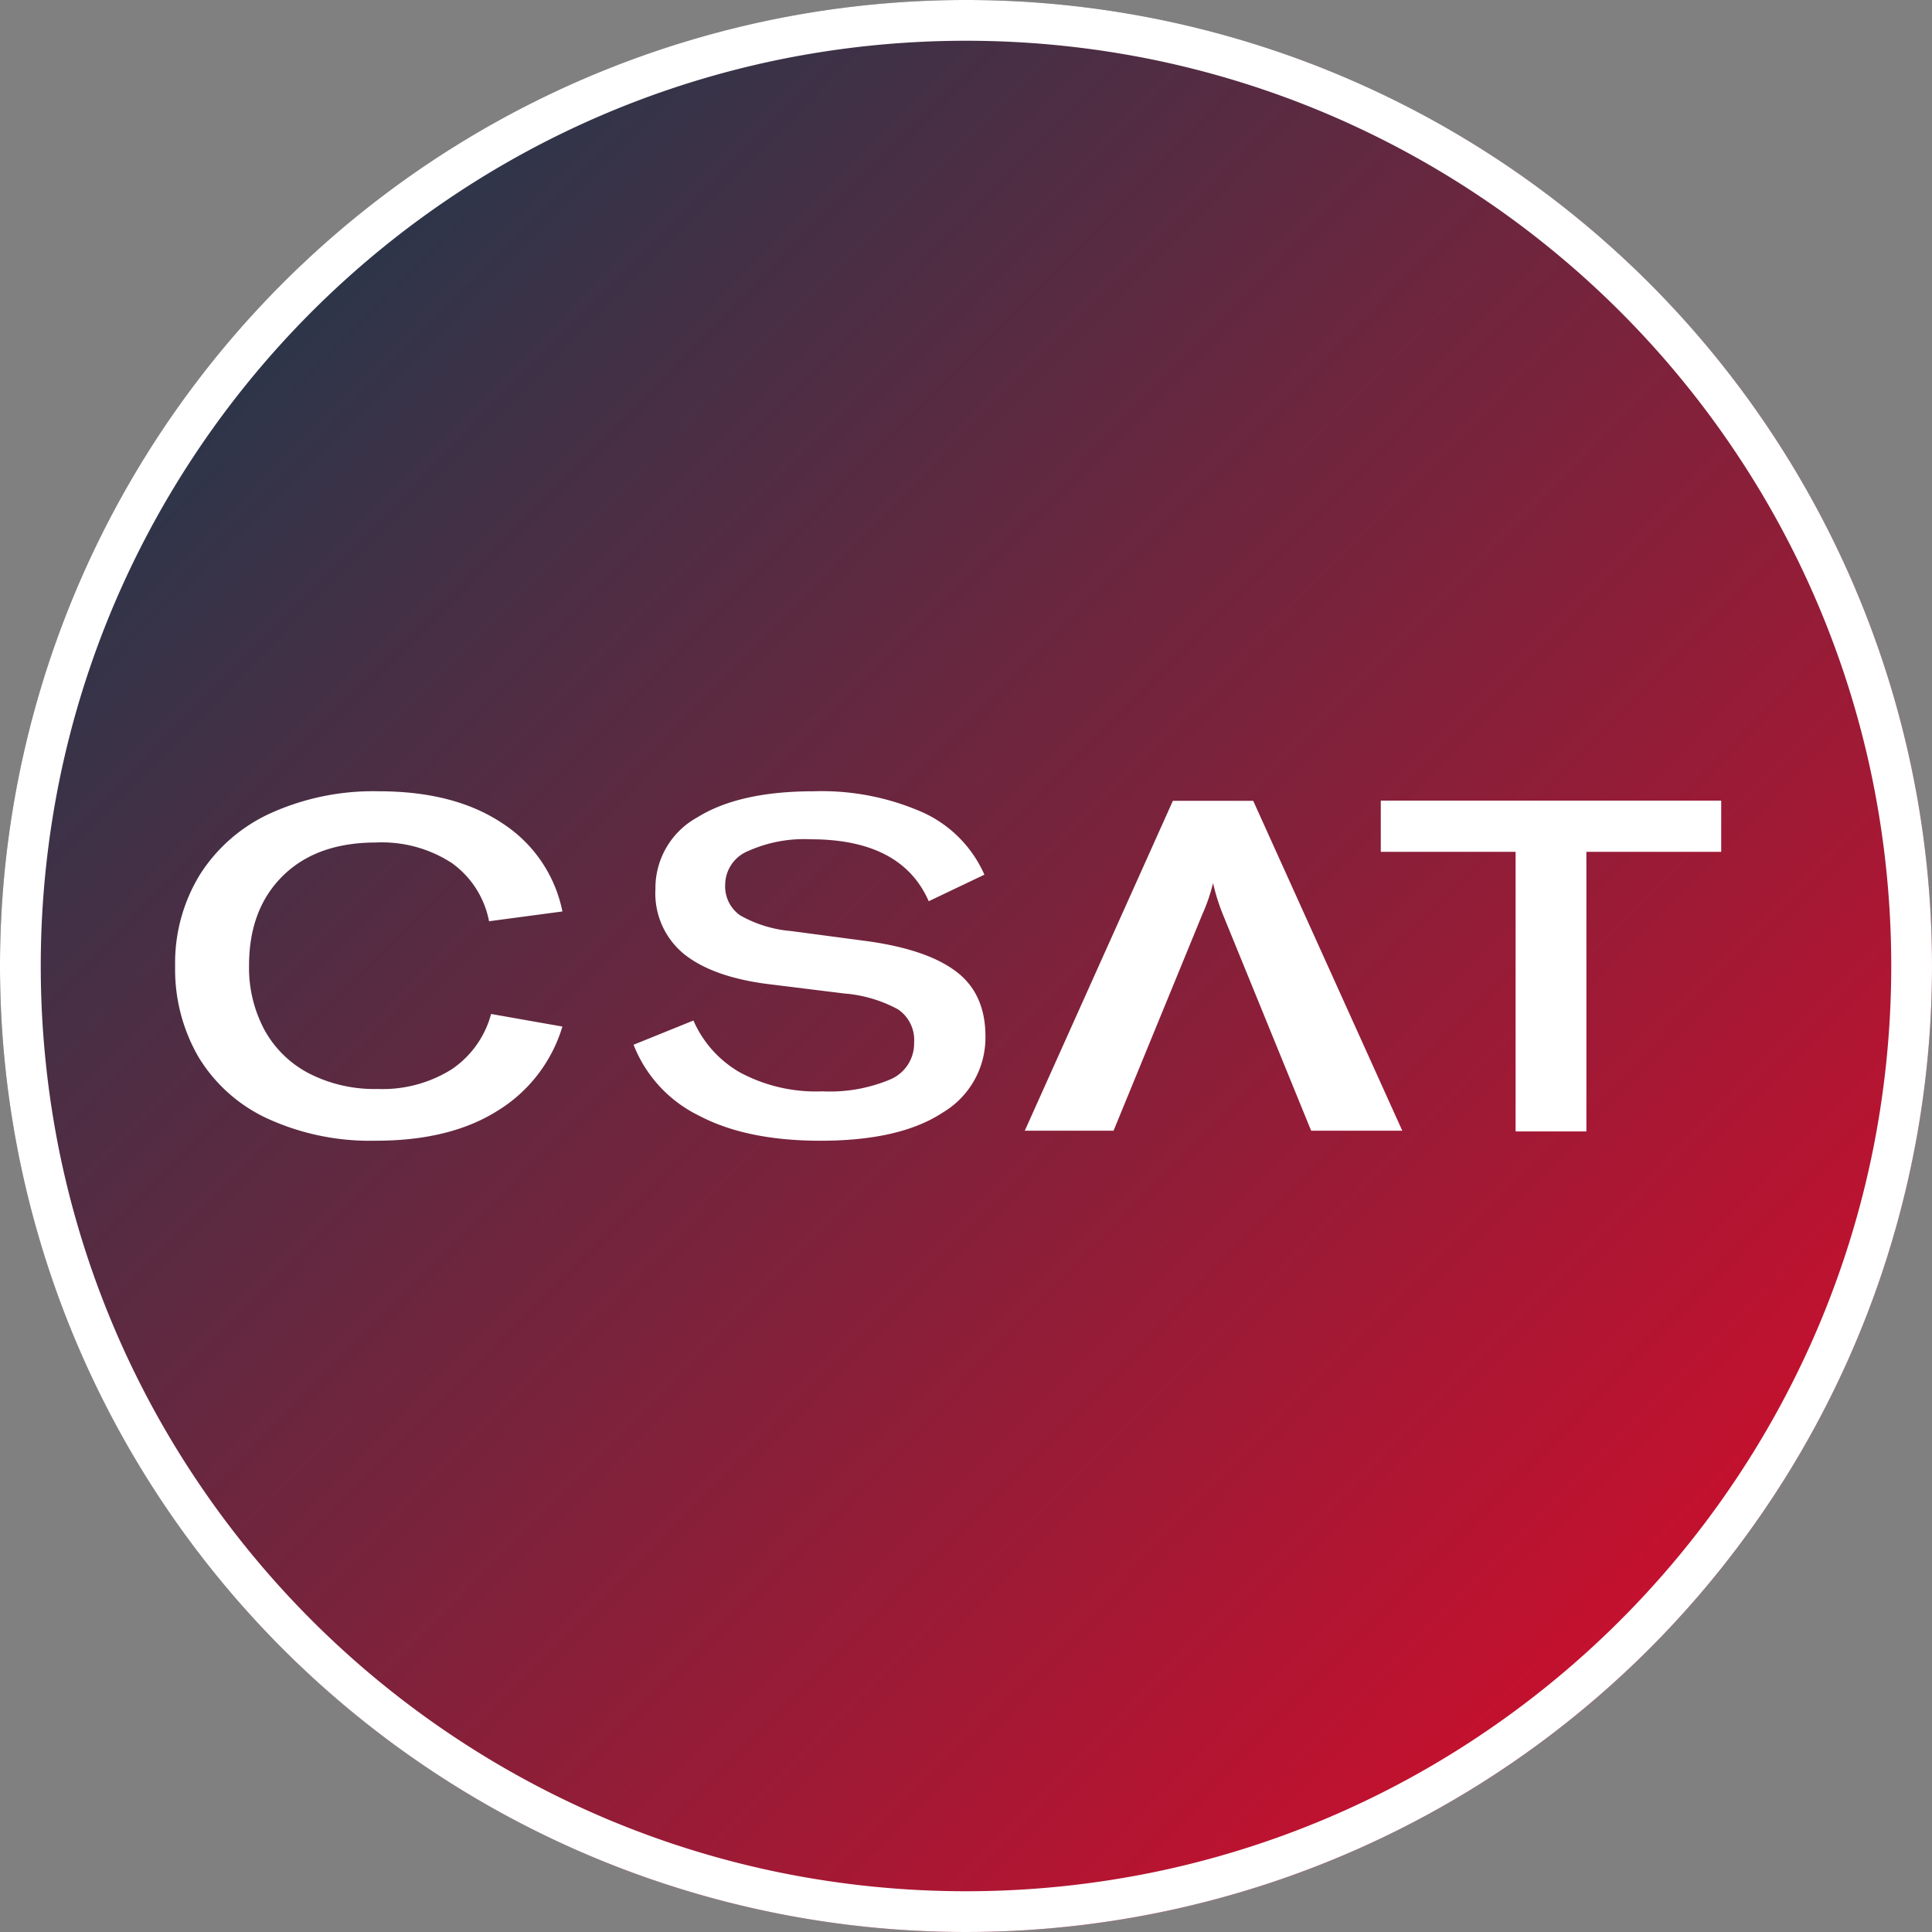 <svg xmlns="http://www.w3.org/2000/svg" xmlns:xlink="http://www.w3.org/1999/xlink" width="237" height="237" viewBox="0 0 237 237">
  <rect x="0" y="0" width="237" height="237" fill="#808080" stroke="none"/>
  <defs>
    <linearGradient id="linear-gradient" x1="0.837" y1="0.87" x2="0.13" y2="0.173" gradientUnits="objectBoundingBox">
      <stop offset="0" stop-color="#c7102e"/>
      <stop offset="1" stop-color="#2b364a"/>
    </linearGradient>
  </defs>
  <g id="ventrica-csat-icon" transform="translate(-11921 -154)">
    <circle id="Ellipse_139" data-name="Ellipse 139" cx="118.5" cy="118.5" r="118.5" transform="translate(11921 154)" fill="url(#linear-gradient)"/>
    <path id="Ellipse_139_-_Outline" data-name="Ellipse 139 - Outline" d="M118.5,5A114.365,114.365,0,0,0,95.62,7.306,112.85,112.85,0,0,0,55.045,24.381,113.846,113.846,0,0,0,13.917,74.322a112.891,112.891,0,0,0-6.611,21.3,114.655,114.655,0,0,0,0,45.759,112.85,112.85,0,0,0,17.075,40.576,113.846,113.846,0,0,0,49.941,41.127,112.891,112.891,0,0,0,21.3,6.611,114.655,114.655,0,0,0,45.759,0,112.85,112.85,0,0,0,40.576-17.075,113.846,113.846,0,0,0,41.127-49.941,112.891,112.891,0,0,0,6.611-21.3,114.655,114.655,0,0,0,0-45.759,112.85,112.85,0,0,0-17.075-40.576,113.846,113.846,0,0,0-49.941-41.127,112.891,112.891,0,0,0-21.3-6.611A114.365,114.365,0,0,0,118.5,5m0-5A118.5,118.5,0,1,1,0,118.5,118.5,118.5,0,0,1,118.5,0Z" transform="translate(11921 154)" fill="#fff"/>
    <g id="Group_819" data-name="Group 819" transform="translate(-599.359 -6.947)">
      <path id="Path_1232" data-name="Path 1232" d="M1330.8,5.064h-9.858l-18.164,40.463h10.89l10.889-26.541a21.985,21.985,0,0,0,1.316-3.837,25.076,25.076,0,0,0,1.2,3.837l10.832,26.541h11.179Z" transform="translate(11343.293 254.123)" fill="#fff"/>
      <path id="Path_1233" data-name="Path 1233" d="M864.59,40.153a19.383,19.383,0,0,1-8.46-7.545,21.436,21.436,0,0,1-2.873-11.174,20.71,20.71,0,0,1,3.033-11.2,20.122,20.122,0,0,1,8.684-7.545A30.561,30.561,0,0,1,878.222,0q9.322,0,15.2,3.944a16.813,16.813,0,0,1,7.343,10.8l-9,1.2A11.417,11.417,0,0,0,887.193,8.8a15.716,15.716,0,0,0-9.29-2.515q-7.279,0-11.429,4.087t-4.15,11a16.116,16.116,0,0,0,1.884,7.888,13.151,13.151,0,0,0,5.459,5.344,17.59,17.59,0,0,0,8.428,1.915,15.934,15.934,0,0,0,9.067-2.4,11.886,11.886,0,0,0,4.853-6.8l8.748,1.543a18.268,18.268,0,0,1-7.886,10.288q-5.842,3.716-14.973,3.715a30.192,30.192,0,0,1-13.313-2.715" transform="translate(11688.586 258.013)" fill="#fff"/>
      <path id="Path_1234" data-name="Path 1234" d="M1103.743,39.753a16.256,16.256,0,0,1-7.949-8.659l7.343-2.972a13.626,13.626,0,0,0,5.715,6.373,19.727,19.727,0,0,0,10.12,2.315,19.08,19.08,0,0,0,8.3-1.457,4.787,4.787,0,0,0,2.937-4.544,4.533,4.533,0,0,0-1.979-4.058,16.519,16.519,0,0,0-6.577-1.943l-9.705-1.2q-6.641-.914-10.056-3.715A9.624,9.624,0,0,1,1098.476,12a9.9,9.9,0,0,1,5.14-8.8q5.139-3.2,14.27-3.2a30.769,30.769,0,0,1,13.345,2.572,15.074,15.074,0,0,1,7.6,7.659L1132,13.489q-3.321-7.6-14.494-7.6a16.758,16.758,0,0,0-7.694,1.458,4.487,4.487,0,0,0-2.778,4.087,4.326,4.326,0,0,0,1.852,3.8,15.28,15.28,0,0,0,6.257,1.915l9.45,1.257q7.279,1.029,10.822,3.744t3.544,7.916a10.686,10.686,0,0,1-5.236,9.345q-5.236,3.459-15,3.458-9.131,0-14.973-3.115" transform="translate(11502.285 258.013)" fill="#fff"/>
      <path id="Path_1235" data-name="Path 1235" d="M1532.877,4.931v6.287H1516.34V45.512h-8.684V11.218h-16.537V4.931Z" transform="translate(11198.623 254.226)" fill="#fff"/>
    </g>
  </g>
</svg>
